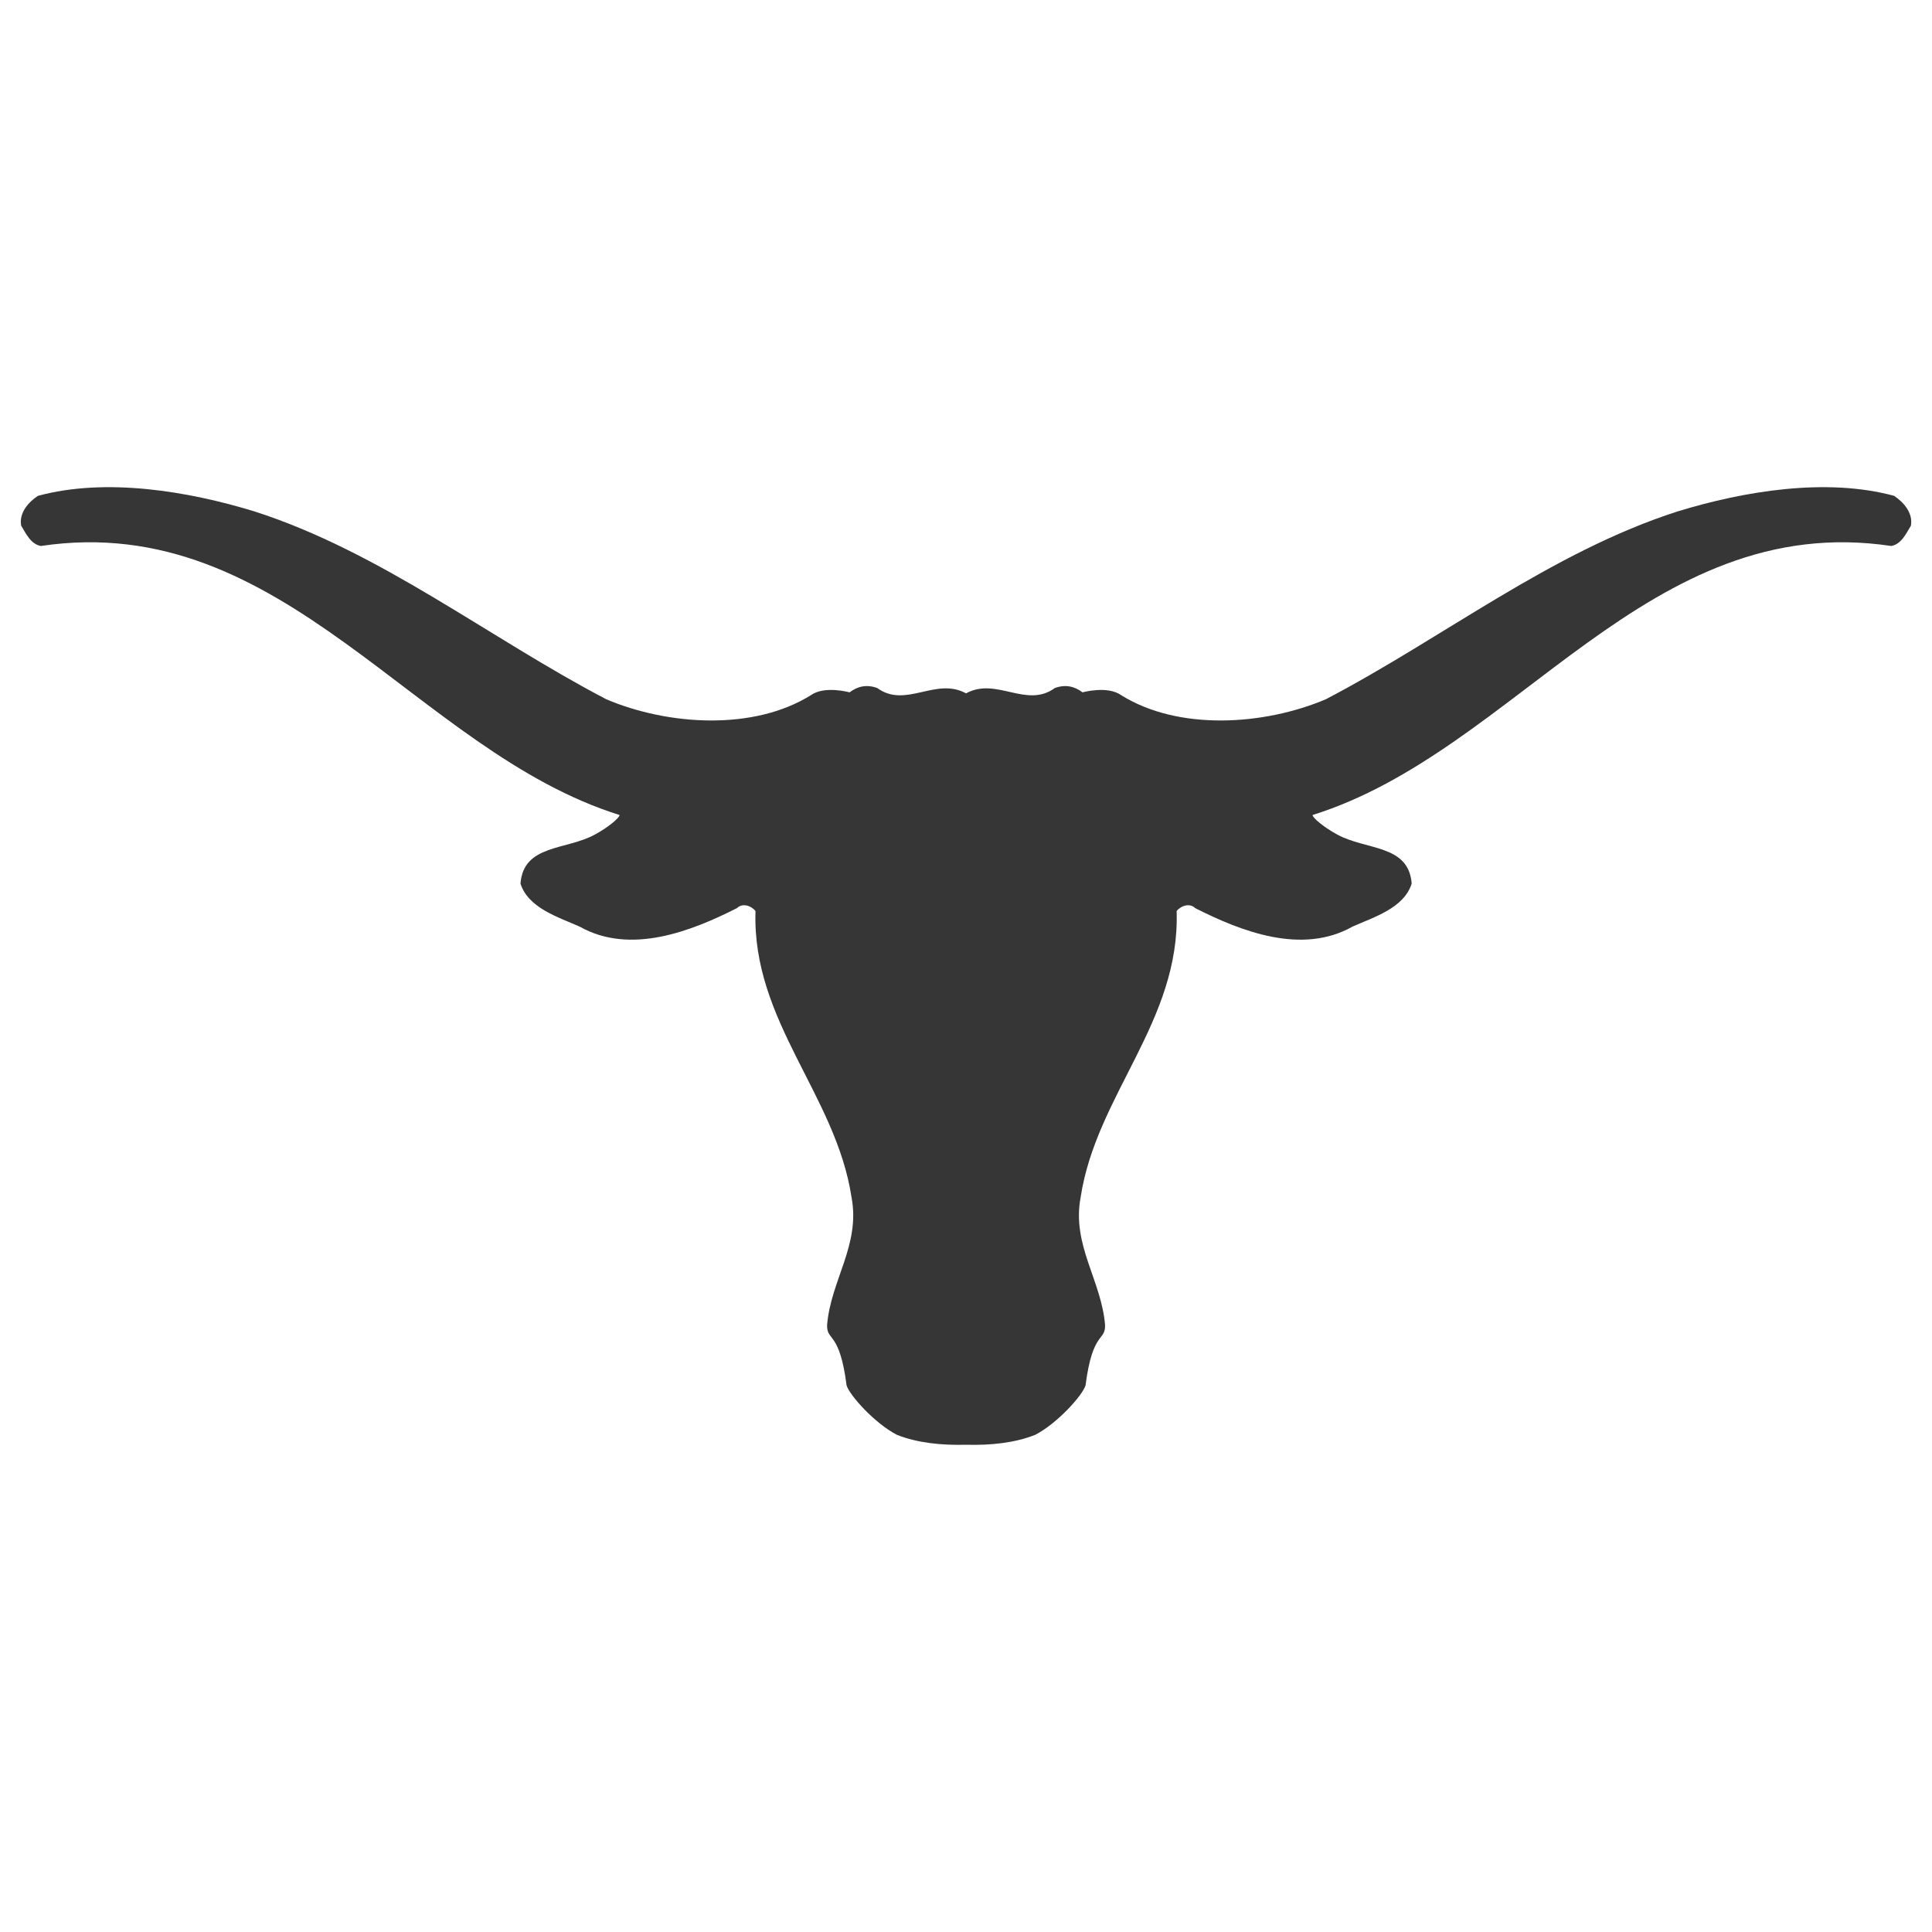 <?xml version="1.0" encoding="UTF-8"?>
<svg xmlns="http://www.w3.org/2000/svg" id="Layer_1" version="1.1" viewBox="0 0 50 50">
  <defs>
    <style>
      .st0 {
        fill: #353635;
      }
    </style>
  </defs>
  <path class="st0" d="M49.022,12.833c-1.76-.478-3.891-.123-5.604.402-3.273,1.05-6.067,3.273-9.108,4.863-1.606.679-3.814.818-5.296-.108-.355-.252-.998-.072-.998-.072-.206-.154-.436-.213-.715-.113-.741.541-1.513-.293-2.3.139-.787-.432-1.559.402-2.3-.139-.279-.1-.51-.041-.715.113,0,0-.644-.18-.999.072-1.482.926-3.689.787-5.295.108-3.042-1.59-5.836-3.813-9.108-4.863-1.714-.525-3.844-.88-5.604-.402-.232.154-.494.432-.432.772.124.201.247.479.51.525,6.299-.942,9.695,5.311,14.975,6.962.01.067-.299.324-.633.504-.746.412-1.853.252-1.93,1.271.201.633.972.865,1.528,1.112,1.312.742,2.887.124,4.076-.478.139-.139.371-.062.478.077-.093,2.856,2.084,4.755,2.486,7.411.232,1.235-.54,2.146-.633,3.304-.01.427.324.144.504,1.559.077.257.721.978,1.302,1.281.537.212,1.159.273,1.791.257.632.017,1.254-.045,1.79-.257.581-.303,1.225-1.024,1.302-1.281.181-1.415.515-1.132.505-1.559-.093-1.158-.865-2.069-.633-3.304.402-2.655,2.578-4.554,2.485-7.411.108-.139.34-.216.479-.077,1.188.602,2.763,1.22,4.076.478.556-.247,1.328-.478,1.528-1.112-.077-1.019-1.184-.859-1.93-1.271-.335-.18-.644-.437-.634-.504,5.28-1.652,8.677-7.904,14.975-6.962.262-.046.386-.324.509-.525.06-.339-.202-.617-.434-.772"></path>
</svg>

